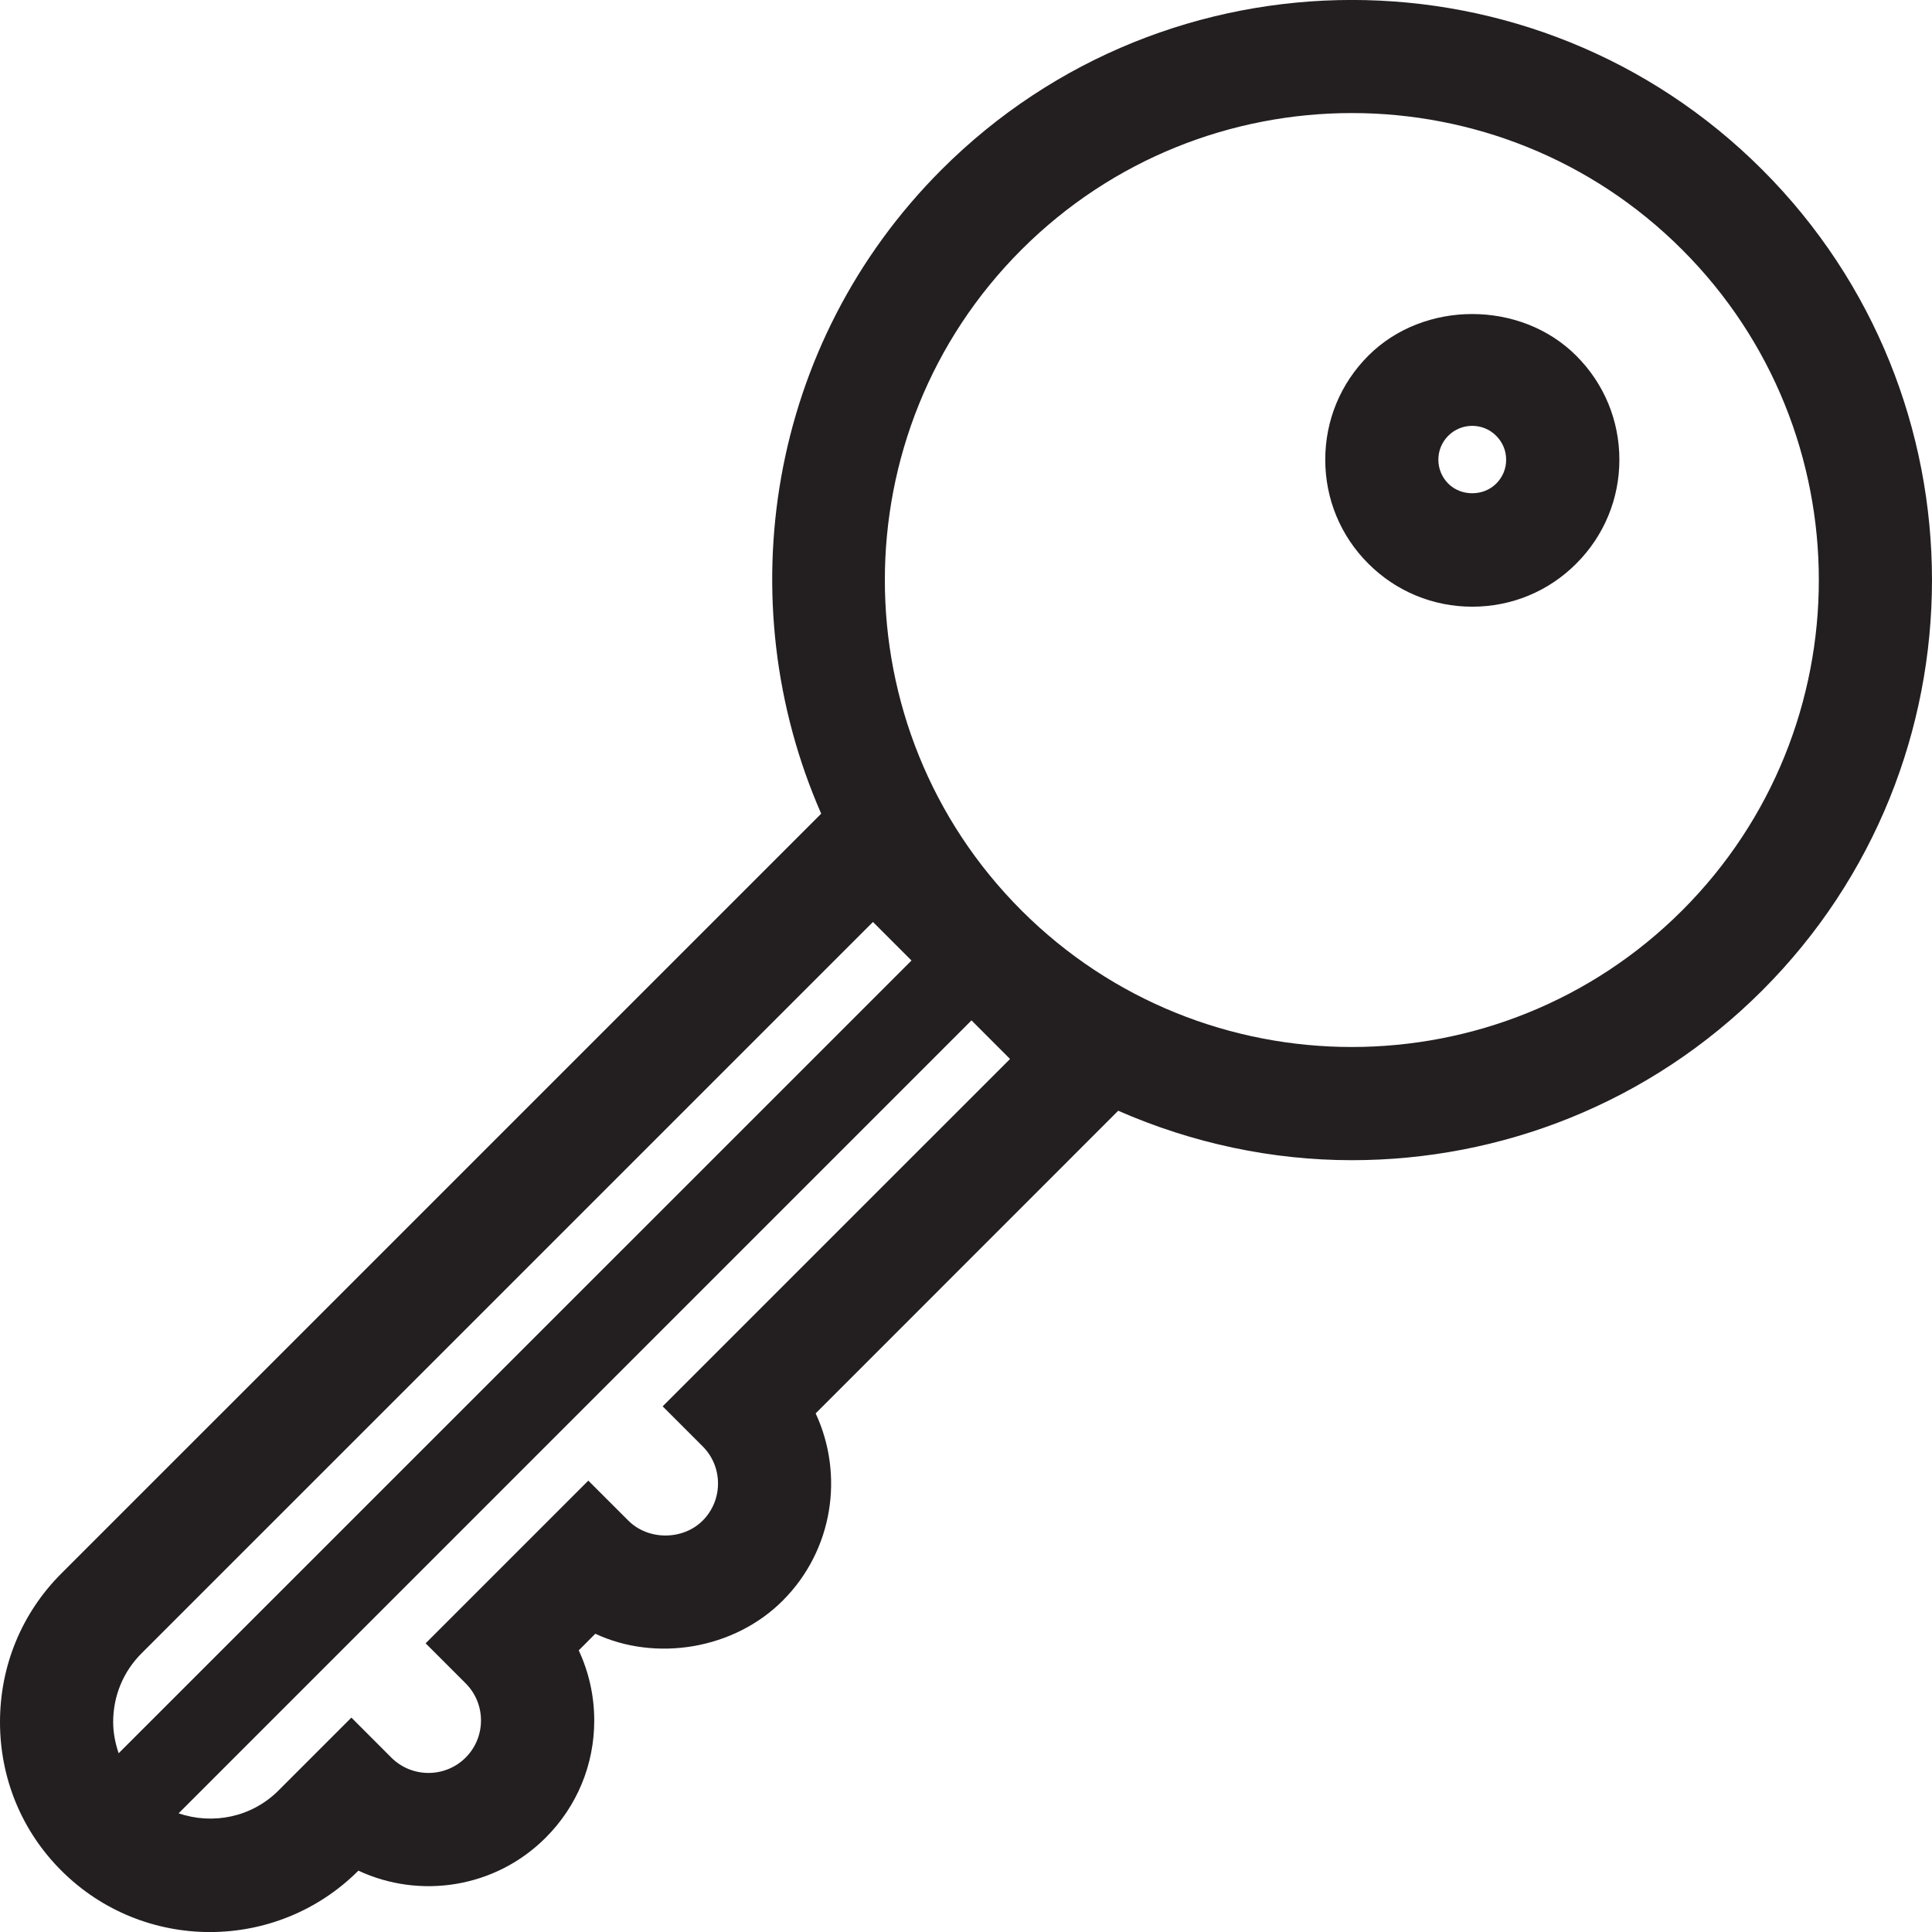 <?xml version="1.0" encoding="utf-8"?>
<!-- Generator: Adobe Illustrator 15.0.0, SVG Export Plug-In . SVG Version: 6.00 Build 0)  -->
<!DOCTYPE svg PUBLIC "-//W3C//DTD SVG 1.1//EN" "http://www.w3.org/Graphics/SVG/1.1/DTD/svg11.dtd">
<svg version="1.1" id="Layer_1" xmlns="http://www.w3.org/2000/svg" xmlns:xlink="http://www.w3.org/1999/xlink" x="0px" y="0px"
	 width="34.144px" height="34.145px" viewBox="0 0 34.144 34.145" enable-background="new 0 0 34.144 34.145" xml:space="preserve">
<g>
	<path fill="#231F20" d="M31.144,2.999c-3.998-3.999-10.506-4-14.505,0c-3.072,3.072-3.774,7.623-2.126,11.381L1.084,27.808
		C0.385,28.507,0,29.439,0,30.434s0.385,1.927,1.084,2.625c0.724,0.724,1.674,1.086,2.625,1.086s1.901-0.362,2.625-1.085
		c1.084,0.506,2.417,0.311,3.31-0.583c0.553-0.553,0.858-1.288,0.858-2.07c0-0.437-0.095-0.856-0.274-1.24l0.293-0.294
		c1.07,0.5,2.45,0.277,3.311-0.584c0.894-0.894,1.088-2.226,0.583-3.31l5.347-5.349c1.313,0.576,2.719,0.874,4.129,0.874
		c2.627,0,5.253-1,7.252-2.999C35.144,13.505,35.144,6.998,31.144,2.999z M2.499,29.222l12.929-12.928l0.681,0.681L2.097,30.985
		C2.038,30.81,2,30.626,2,30.434C2,29.974,2.177,29.544,2.499,29.222z M11.711,24.854l0.707,0.707c0.362,0.361,0.362,0.951,0,1.313
		c-0.351,0.35-0.963,0.351-1.313,0l-0.708-0.707l-2.875,2.875l0.707,0.707c0.362,0.362,0.362,0.951,0,1.313
		c-0.362,0.361-0.95,0.362-1.313,0L6.21,30.355l-1.289,1.289c-0.478,0.478-1.166,0.606-1.765,0.403l14.013-14.014l0.681,0.682
		L11.711,24.854z M29.729,16.09c-3.219,3.217-8.457,3.219-11.677,0c-3.219-3.219-3.219-8.458,0-11.677
		c1.61-1.609,3.724-2.415,5.839-2.415c2.114,0,4.229,0.805,5.838,2.415C32.949,7.632,32.949,12.871,29.729,16.09z"/>
	<path fill="#231F20" d="M24.182,6.286c-0.491,0.491-0.761,1.144-0.761,1.838c0,0.694,0.27,1.347,0.761,1.837
		c0.491,0.491,1.144,0.761,1.837,0.761c0.695,0,1.348-0.27,1.838-0.761c0.491-0.491,0.762-1.144,0.762-1.837
		c0-0.694-0.271-1.347-0.762-1.837C26.876,5.305,25.163,5.304,24.182,6.286z M26.442,8.547L26.442,8.547
		c-0.227,0.227-0.62,0.227-0.847,0c-0.113-0.113-0.175-0.264-0.175-0.423c0-0.16,0.062-0.31,0.175-0.423s0.264-0.175,0.423-0.175
		c0.16,0,0.311,0.062,0.424,0.176c0.113,0.113,0.176,0.263,0.176,0.423C26.618,8.284,26.556,8.434,26.442,8.547z"/>
</g>
</svg>
